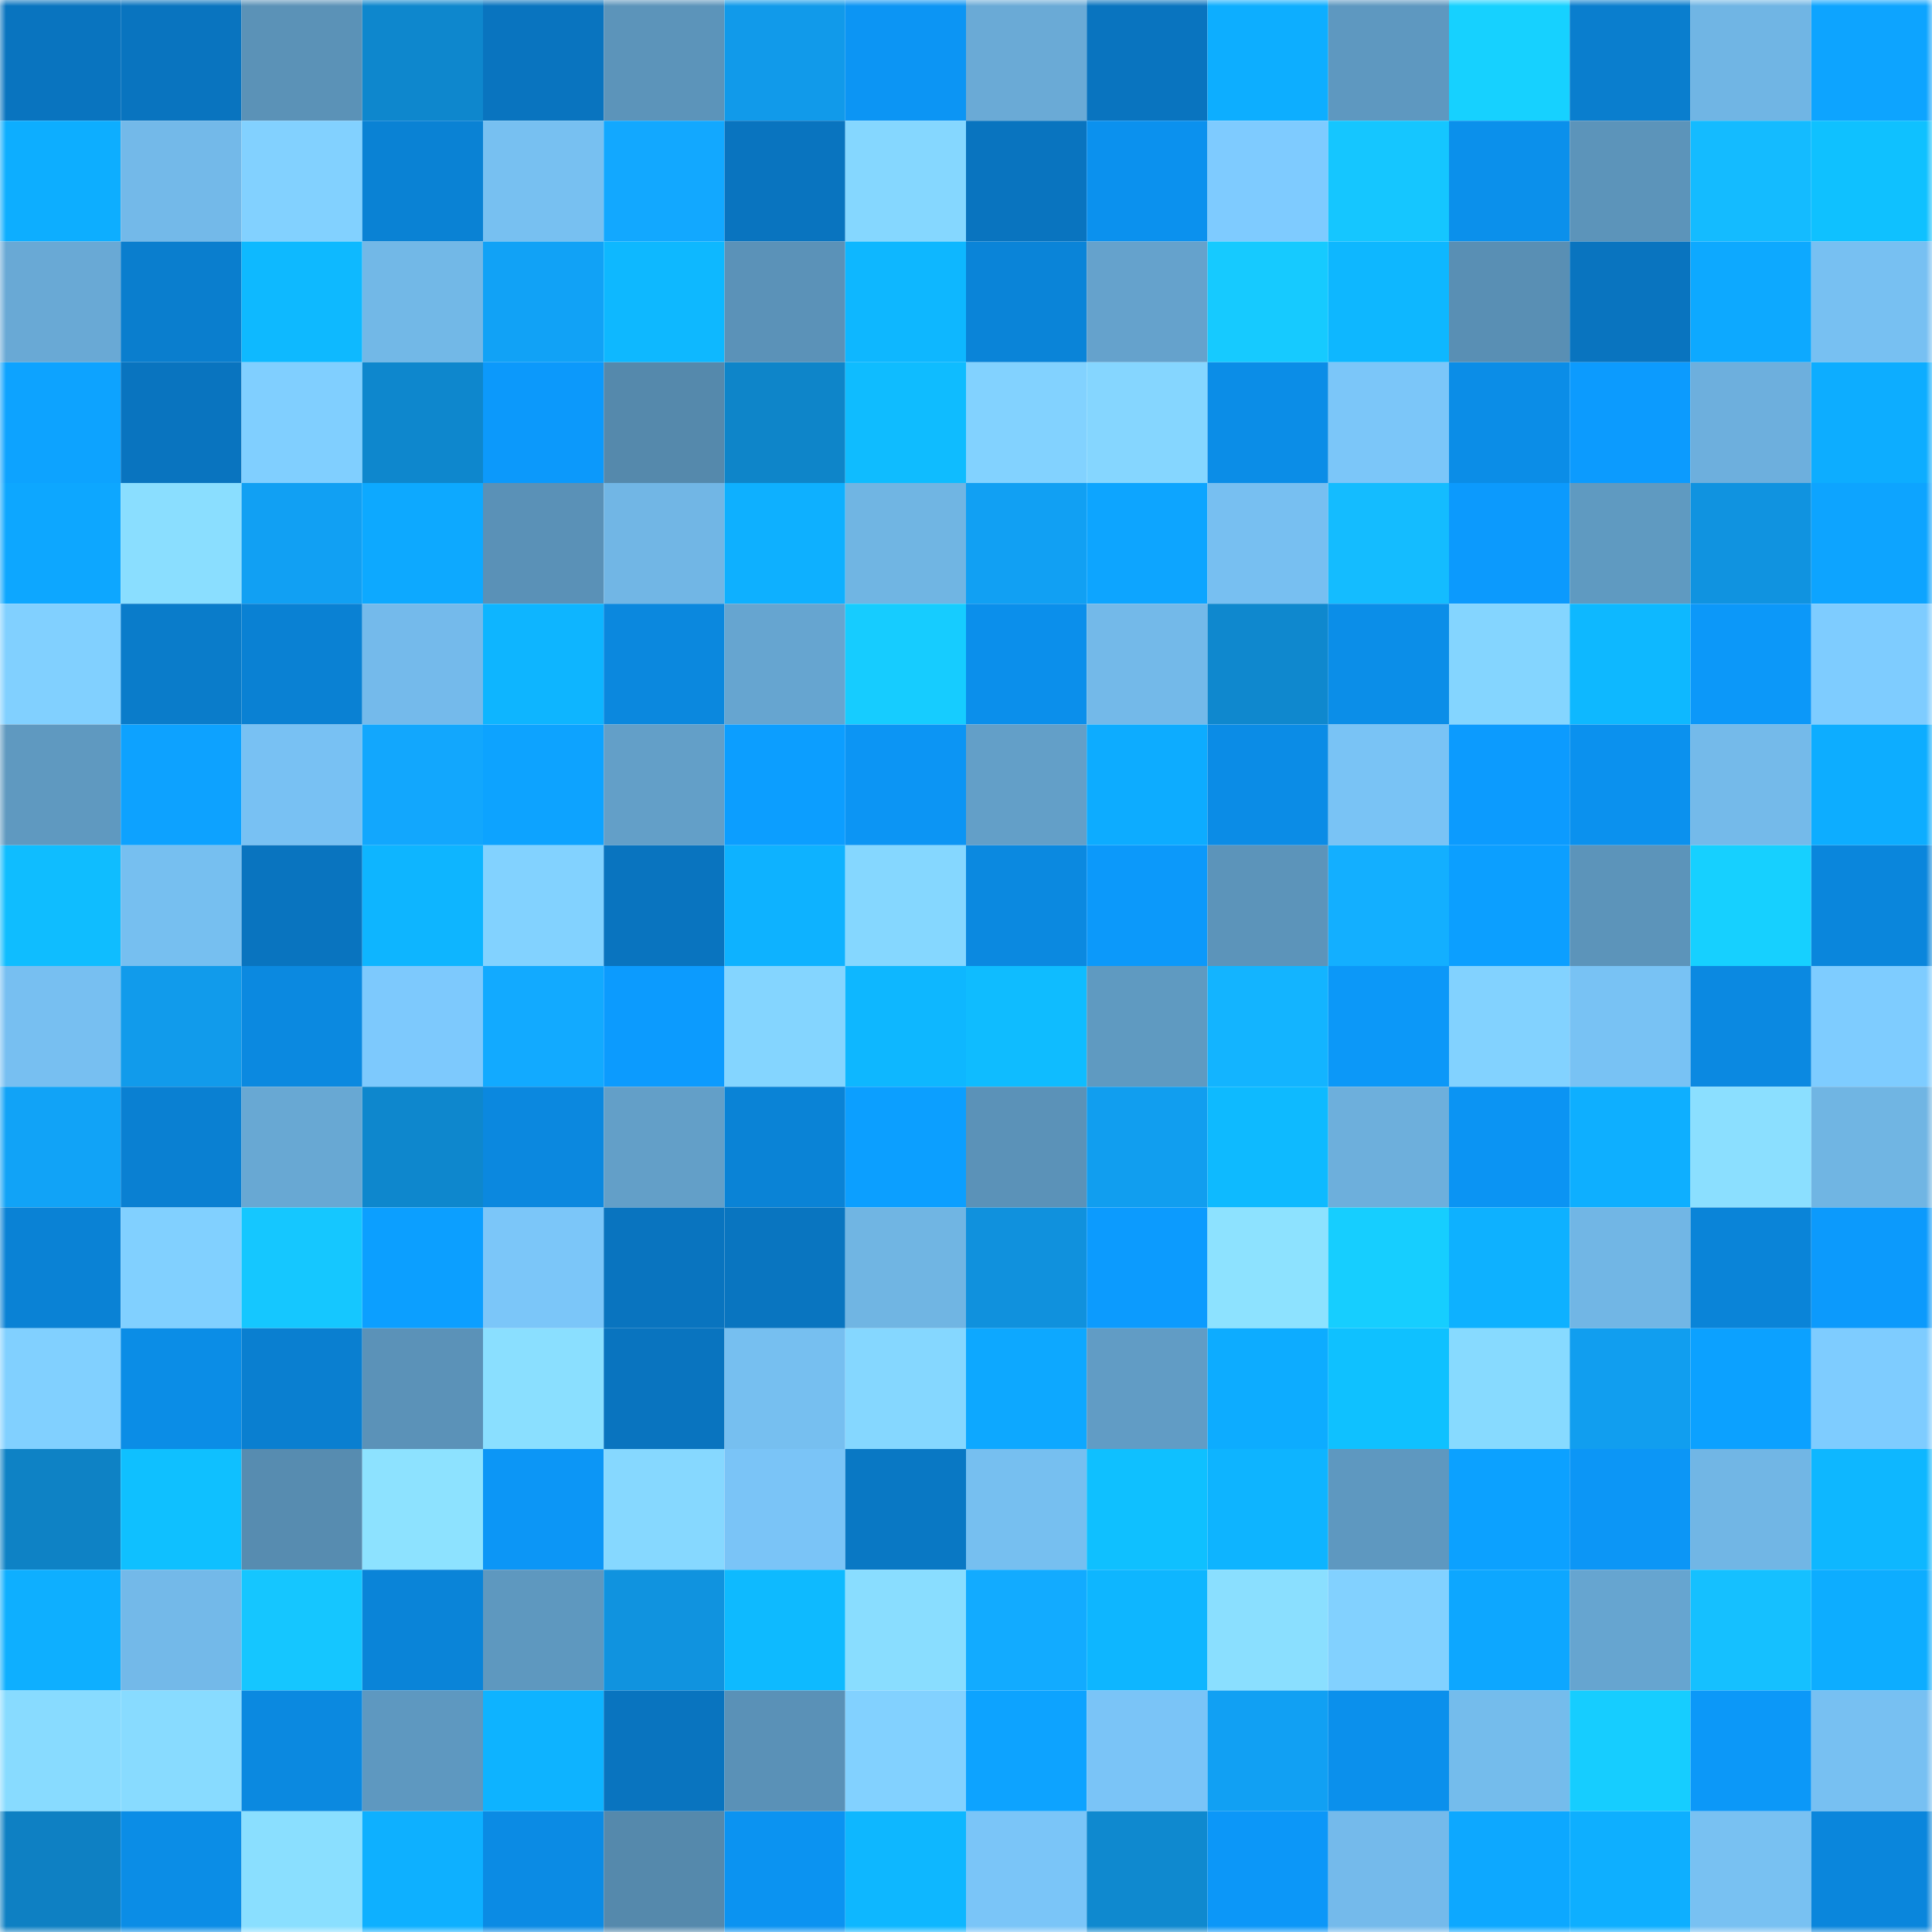 <svg viewBox="0 0 160 160" fill="none" role="img" xmlns="http://www.w3.org/2000/svg" width="240" height="240" name="ens%2Cfusedfloat.eth"><mask id="10962950" mask-type="alpha" maskUnits="userSpaceOnUse" x="0" y="0" width="160" height="160"><rect width="160" height="160" fill="#FFFFFF"></rect></mask><g mask="url(#10962950)"><rect x="0" y="0" width="10" height="10" fill="#0974bf"></rect><rect x="10" y="0" width="10" height="10" fill="#0974bf"></rect><rect x="20" y="0" width="10" height="10" fill="#5b92b7"></rect><rect x="30" y="0" width="10" height="10" fill="#0e87cd"></rect><rect x="40" y="0" width="10" height="10" fill="#0974bf"></rect><rect x="50" y="0" width="10" height="10" fill="#5c94ba"></rect><rect x="60" y="0" width="10" height="10" fill="#119aea"></rect><rect x="70" y="0" width="10" height="10" fill="#0c95f4"></rect><rect x="80" y="0" width="10" height="10" fill="#6aaad6"></rect><rect x="90" y="0" width="10" height="10" fill="#0974bf"></rect><rect x="100" y="0" width="10" height="10" fill="#0daeff"></rect><rect x="110" y="0" width="10" height="10" fill="#5e98c0"></rect><rect x="120" y="0" width="10" height="10" fill="#16d1ff"></rect><rect x="130" y="0" width="10" height="10" fill="#0a7ece"></rect><rect x="140" y="0" width="10" height="10" fill="#70b5e4"></rect><rect x="150" y="0" width="10" height="10" fill="#0da4ff"></rect><rect x="0" y="10" width="10" height="10" fill="#0daeff"></rect><rect x="10" y="10" width="10" height="10" fill="#73b9e9"></rect><rect x="20" y="10" width="10" height="10" fill="#82d1ff"></rect><rect x="30" y="10" width="10" height="10" fill="#0a82d4"></rect><rect x="40" y="10" width="10" height="10" fill="#77c0f1"></rect><rect x="50" y="10" width="10" height="10" fill="#12a8ff"></rect><rect x="60" y="10" width="10" height="10" fill="#0974bf"></rect><rect x="70" y="10" width="10" height="10" fill="#85d7ff"></rect><rect x="80" y="10" width="10" height="10" fill="#0974bf"></rect><rect x="90" y="10" width="10" height="10" fill="#0b91ee"></rect><rect x="100" y="10" width="10" height="10" fill="#7ecbff"></rect><rect x="110" y="10" width="10" height="10" fill="#15c6ff"></rect><rect x="120" y="10" width="10" height="10" fill="#0b90eb"></rect><rect x="130" y="10" width="10" height="10" fill="#5c94ba"></rect><rect x="140" y="10" width="10" height="10" fill="#14bbff"></rect><rect x="150" y="10" width="10" height="10" fill="#0fc1ff"></rect><rect x="0" y="20" width="10" height="10" fill="#69a9d5"></rect><rect x="10" y="20" width="10" height="10" fill="#0a7ece"></rect><rect x="20" y="20" width="10" height="10" fill="#0eb9ff"></rect><rect x="30" y="20" width="10" height="10" fill="#72b8e7"></rect><rect x="40" y="20" width="10" height="10" fill="#11a2f6"></rect><rect x="50" y="20" width="10" height="10" fill="#0eb8ff"></rect><rect x="60" y="20" width="10" height="10" fill="#5b92b8"></rect><rect x="70" y="20" width="10" height="10" fill="#0eb7ff"></rect><rect x="80" y="20" width="10" height="10" fill="#0a84d8"></rect><rect x="90" y="20" width="10" height="10" fill="#65a2cc"></rect><rect x="100" y="20" width="10" height="10" fill="#16caff"></rect><rect x="110" y="20" width="10" height="10" fill="#0eb7ff"></rect><rect x="120" y="20" width="10" height="10" fill="#598fb4"></rect><rect x="130" y="20" width="10" height="10" fill="#0974bf"></rect><rect x="140" y="20" width="10" height="10" fill="#0da9ff"></rect><rect x="150" y="20" width="10" height="10" fill="#77c0f2"></rect><rect x="0" y="30" width="10" height="10" fill="#0da3ff"></rect><rect x="10" y="30" width="10" height="10" fill="#0974bf"></rect><rect x="20" y="30" width="10" height="10" fill="#80cfff"></rect><rect x="30" y="30" width="10" height="10" fill="#0e87cd"></rect><rect x="40" y="30" width="10" height="10" fill="#0c99fb"></rect><rect x="50" y="30" width="10" height="10" fill="#5589ac"></rect><rect x="60" y="30" width="10" height="10" fill="#0e85c9"></rect><rect x="70" y="30" width="10" height="10" fill="#0fbcff"></rect><rect x="80" y="30" width="10" height="10" fill="#82d2ff"></rect><rect x="90" y="30" width="10" height="10" fill="#85d6ff"></rect><rect x="100" y="30" width="10" height="10" fill="#0b8de7"></rect><rect x="110" y="30" width="10" height="10" fill="#7bc6f9"></rect><rect x="120" y="30" width="10" height="10" fill="#0b8de7"></rect><rect x="130" y="30" width="10" height="10" fill="#0c9bfe"></rect><rect x="140" y="30" width="10" height="10" fill="#6dafdd"></rect><rect x="150" y="30" width="10" height="10" fill="#0dadff"></rect><rect x="0" y="40" width="10" height="10" fill="#0da7ff"></rect><rect x="10" y="40" width="10" height="10" fill="#8adeff"></rect><rect x="20" y="40" width="10" height="10" fill="#11a0f3"></rect><rect x="30" y="40" width="10" height="10" fill="#0da9ff"></rect><rect x="40" y="40" width="10" height="10" fill="#5a91b7"></rect><rect x="50" y="40" width="10" height="10" fill="#71b6e5"></rect><rect x="60" y="40" width="10" height="10" fill="#0eb0ff"></rect><rect x="70" y="40" width="10" height="10" fill="#70b5e3"></rect><rect x="80" y="40" width="10" height="10" fill="#11a0f3"></rect><rect x="90" y="40" width="10" height="10" fill="#0da5ff"></rect><rect x="100" y="40" width="10" height="10" fill="#77bff1"></rect><rect x="110" y="40" width="10" height="10" fill="#14bcff"></rect><rect x="120" y="40" width="10" height="10" fill="#0c9afd"></rect><rect x="130" y="40" width="10" height="10" fill="#5f9ac1"></rect><rect x="140" y="40" width="10" height="10" fill="#1093e0"></rect><rect x="150" y="40" width="10" height="10" fill="#0da4ff"></rect><rect x="0" y="50" width="10" height="10" fill="#81d0ff"></rect><rect x="10" y="50" width="10" height="10" fill="#0a7cca"></rect><rect x="20" y="50" width="10" height="10" fill="#0a81d3"></rect><rect x="30" y="50" width="10" height="10" fill="#74baeb"></rect><rect x="40" y="50" width="10" height="10" fill="#0eb5ff"></rect><rect x="50" y="50" width="10" height="10" fill="#0b88de"></rect><rect x="60" y="50" width="10" height="10" fill="#66a5d0"></rect><rect x="70" y="50" width="10" height="10" fill="#16ccff"></rect><rect x="80" y="50" width="10" height="10" fill="#0b8feb"></rect><rect x="90" y="50" width="10" height="10" fill="#73b9e9"></rect><rect x="100" y="50" width="10" height="10" fill="#0f88ce"></rect><rect x="110" y="50" width="10" height="10" fill="#0b8ee8"></rect><rect x="120" y="50" width="10" height="10" fill="#84d5ff"></rect><rect x="130" y="50" width="10" height="10" fill="#0eb8ff"></rect><rect x="140" y="50" width="10" height="10" fill="#0c98f9"></rect><rect x="150" y="50" width="10" height="10" fill="#7eccff"></rect><rect x="0" y="60" width="10" height="10" fill="#5f99c0"></rect><rect x="10" y="60" width="10" height="10" fill="#0da2ff"></rect><rect x="20" y="60" width="10" height="10" fill="#78c1f3"></rect><rect x="30" y="60" width="10" height="10" fill="#12a7fd"></rect><rect x="40" y="60" width="10" height="10" fill="#0da3ff"></rect><rect x="50" y="60" width="10" height="10" fill="#639fc8"></rect><rect x="60" y="60" width="10" height="10" fill="#0c9eff"></rect><rect x="70" y="60" width="10" height="10" fill="#0c95f4"></rect><rect x="80" y="60" width="10" height="10" fill="#639fc8"></rect><rect x="90" y="60" width="10" height="10" fill="#0dacff"></rect><rect x="100" y="60" width="10" height="10" fill="#0b8ce6"></rect><rect x="110" y="60" width="10" height="10" fill="#79c3f5"></rect><rect x="120" y="60" width="10" height="10" fill="#0c9bfe"></rect><rect x="130" y="60" width="10" height="10" fill="#0b91ee"></rect><rect x="140" y="60" width="10" height="10" fill="#74baea"></rect><rect x="150" y="60" width="10" height="10" fill="#0dadff"></rect><rect x="0" y="70" width="10" height="10" fill="#0fbdff"></rect><rect x="10" y="70" width="10" height="10" fill="#76bff0"></rect><rect x="20" y="70" width="10" height="10" fill="#0974bf"></rect><rect x="30" y="70" width="10" height="10" fill="#0eb5ff"></rect><rect x="40" y="70" width="10" height="10" fill="#82d2ff"></rect><rect x="50" y="70" width="10" height="10" fill="#0974bf"></rect><rect x="60" y="70" width="10" height="10" fill="#0eb2ff"></rect><rect x="70" y="70" width="10" height="10" fill="#85d7ff"></rect><rect x="80" y="70" width="10" height="10" fill="#0b89e0"></rect><rect x="90" y="70" width="10" height="10" fill="#0c99fa"></rect><rect x="100" y="70" width="10" height="10" fill="#5c94ba"></rect><rect x="110" y="70" width="10" height="10" fill="#13afff"></rect><rect x="120" y="70" width="10" height="10" fill="#0c9fff"></rect><rect x="130" y="70" width="10" height="10" fill="#5c94ba"></rect><rect x="140" y="70" width="10" height="10" fill="#16d0ff"></rect><rect x="150" y="70" width="10" height="10" fill="#0a86dc"></rect><rect x="0" y="80" width="10" height="10" fill="#77bff1"></rect><rect x="10" y="80" width="10" height="10" fill="#119beb"></rect><rect x="20" y="80" width="10" height="10" fill="#0b89e0"></rect><rect x="30" y="80" width="10" height="10" fill="#7dc9fd"></rect><rect x="40" y="80" width="10" height="10" fill="#12aaff"></rect><rect x="50" y="80" width="10" height="10" fill="#0c9bfe"></rect><rect x="60" y="80" width="10" height="10" fill="#84d5ff"></rect><rect x="70" y="80" width="10" height="10" fill="#0eb7ff"></rect><rect x="80" y="80" width="10" height="10" fill="#0fbcff"></rect><rect x="90" y="80" width="10" height="10" fill="#5f9ac1"></rect><rect x="100" y="80" width="10" height="10" fill="#13b4ff"></rect><rect x="110" y="80" width="10" height="10" fill="#0c98f8"></rect><rect x="120" y="80" width="10" height="10" fill="#82d2ff"></rect><rect x="130" y="80" width="10" height="10" fill="#78c2f4"></rect><rect x="140" y="80" width="10" height="10" fill="#0b89e1"></rect><rect x="150" y="80" width="10" height="10" fill="#7eccff"></rect><rect x="0" y="90" width="10" height="10" fill="#11a3f7"></rect><rect x="10" y="90" width="10" height="10" fill="#0a80d2"></rect><rect x="20" y="90" width="10" height="10" fill="#68a8d3"></rect><rect x="30" y="90" width="10" height="10" fill="#0e87cd"></rect><rect x="40" y="90" width="10" height="10" fill="#0b88df"></rect><rect x="50" y="90" width="10" height="10" fill="#639fc8"></rect><rect x="60" y="90" width="10" height="10" fill="#0a83d6"></rect><rect x="70" y="90" width="10" height="10" fill="#0c9fff"></rect><rect x="80" y="90" width="10" height="10" fill="#5b92b8"></rect><rect x="90" y="90" width="10" height="10" fill="#119eef"></rect><rect x="100" y="90" width="10" height="10" fill="#0ebaff"></rect><rect x="110" y="90" width="10" height="10" fill="#6dafdc"></rect><rect x="120" y="90" width="10" height="10" fill="#0b94f3"></rect><rect x="130" y="90" width="10" height="10" fill="#0eafff"></rect><rect x="140" y="90" width="10" height="10" fill="#8bdfff"></rect><rect x="150" y="90" width="10" height="10" fill="#70b5e3"></rect><rect x="0" y="100" width="10" height="10" fill="#0a82d5"></rect><rect x="10" y="100" width="10" height="10" fill="#81d0ff"></rect><rect x="20" y="100" width="10" height="10" fill="#15c7ff"></rect><rect x="30" y="100" width="10" height="10" fill="#0c9fff"></rect><rect x="40" y="100" width="10" height="10" fill="#7bc6f9"></rect><rect x="50" y="100" width="10" height="10" fill="#0974bf"></rect><rect x="60" y="100" width="10" height="10" fill="#0975c0"></rect><rect x="70" y="100" width="10" height="10" fill="#70b5e3"></rect><rect x="80" y="100" width="10" height="10" fill="#1091dd"></rect><rect x="90" y="100" width="10" height="10" fill="#0c9bfe"></rect><rect x="100" y="100" width="10" height="10" fill="#8de2ff"></rect><rect x="110" y="100" width="10" height="10" fill="#16ceff"></rect><rect x="120" y="100" width="10" height="10" fill="#0eb1ff"></rect><rect x="130" y="100" width="10" height="10" fill="#71b6e5"></rect><rect x="140" y="100" width="10" height="10" fill="#0a84d8"></rect><rect x="150" y="100" width="10" height="10" fill="#0c9afc"></rect><rect x="0" y="110" width="10" height="10" fill="#81d0ff"></rect><rect x="10" y="110" width="10" height="10" fill="#0b8de6"></rect><rect x="20" y="110" width="10" height="10" fill="#0a7fd0"></rect><rect x="30" y="110" width="10" height="10" fill="#5b92b8"></rect><rect x="40" y="110" width="10" height="10" fill="#8adfff"></rect><rect x="50" y="110" width="10" height="10" fill="#0974bf"></rect><rect x="60" y="110" width="10" height="10" fill="#76bff0"></rect><rect x="70" y="110" width="10" height="10" fill="#85d7ff"></rect><rect x="80" y="110" width="10" height="10" fill="#0da8ff"></rect><rect x="90" y="110" width="10" height="10" fill="#619cc5"></rect><rect x="100" y="110" width="10" height="10" fill="#0dacff"></rect><rect x="110" y="110" width="10" height="10" fill="#0fc1ff"></rect><rect x="120" y="110" width="10" height="10" fill="#87daff"></rect><rect x="130" y="110" width="10" height="10" fill="#119eef"></rect><rect x="140" y="110" width="10" height="10" fill="#0ca1ff"></rect><rect x="150" y="110" width="10" height="10" fill="#7eccff"></rect><rect x="0" y="120" width="10" height="10" fill="#0e82c5"></rect><rect x="10" y="120" width="10" height="10" fill="#0fc0ff"></rect><rect x="20" y="120" width="10" height="10" fill="#578cb0"></rect><rect x="30" y="120" width="10" height="10" fill="#8de2ff"></rect><rect x="40" y="120" width="10" height="10" fill="#0c96f6"></rect><rect x="50" y="120" width="10" height="10" fill="#86d8ff"></rect><rect x="60" y="120" width="10" height="10" fill="#7ac4f7"></rect><rect x="70" y="120" width="10" height="10" fill="#0978c4"></rect><rect x="80" y="120" width="10" height="10" fill="#76bff0"></rect><rect x="90" y="120" width="10" height="10" fill="#0fc0ff"></rect><rect x="100" y="120" width="10" height="10" fill="#0eb4ff"></rect><rect x="110" y="120" width="10" height="10" fill="#5e98c0"></rect><rect x="120" y="120" width="10" height="10" fill="#0ca1ff"></rect><rect x="130" y="120" width="10" height="10" fill="#0c96f6"></rect><rect x="140" y="120" width="10" height="10" fill="#71b6e5"></rect><rect x="150" y="120" width="10" height="10" fill="#0eb7ff"></rect><rect x="0" y="130" width="10" height="10" fill="#0eafff"></rect><rect x="10" y="130" width="10" height="10" fill="#73b9e9"></rect><rect x="20" y="130" width="10" height="10" fill="#15c6ff"></rect><rect x="30" y="130" width="10" height="10" fill="#0a84d8"></rect><rect x="40" y="130" width="10" height="10" fill="#5e98bf"></rect><rect x="50" y="130" width="10" height="10" fill="#1093df"></rect><rect x="60" y="130" width="10" height="10" fill="#0ebaff"></rect><rect x="70" y="130" width="10" height="10" fill="#89ddff"></rect><rect x="80" y="130" width="10" height="10" fill="#12abff"></rect><rect x="90" y="130" width="10" height="10" fill="#0eb6ff"></rect><rect x="100" y="130" width="10" height="10" fill="#8adfff"></rect><rect x="110" y="130" width="10" height="10" fill="#82d1ff"></rect><rect x="120" y="130" width="10" height="10" fill="#0da7ff"></rect><rect x="130" y="130" width="10" height="10" fill="#66a5d0"></rect><rect x="140" y="130" width="10" height="10" fill="#15c0ff"></rect><rect x="150" y="130" width="10" height="10" fill="#0dadff"></rect><rect x="0" y="140" width="10" height="10" fill="#88dbff"></rect><rect x="10" y="140" width="10" height="10" fill="#88dbff"></rect><rect x="20" y="140" width="10" height="10" fill="#0b89e0"></rect><rect x="30" y="140" width="10" height="10" fill="#5e98c0"></rect><rect x="40" y="140" width="10" height="10" fill="#0eb3ff"></rect><rect x="50" y="140" width="10" height="10" fill="#0974bf"></rect><rect x="60" y="140" width="10" height="10" fill="#5a91b7"></rect><rect x="70" y="140" width="10" height="10" fill="#82d1ff"></rect><rect x="80" y="140" width="10" height="10" fill="#0da3ff"></rect><rect x="90" y="140" width="10" height="10" fill="#7ac4f7"></rect><rect x="100" y="140" width="10" height="10" fill="#11a0f3"></rect><rect x="110" y="140" width="10" height="10" fill="#0b90ec"></rect><rect x="120" y="140" width="10" height="10" fill="#74bcec"></rect><rect x="130" y="140" width="10" height="10" fill="#16cdff"></rect><rect x="140" y="140" width="10" height="10" fill="#0c98f8"></rect><rect x="150" y="140" width="10" height="10" fill="#77c0f2"></rect><rect x="0" y="150" width="10" height="10" fill="#0e80c3"></rect><rect x="10" y="150" width="10" height="10" fill="#0b8de6"></rect><rect x="20" y="150" width="10" height="10" fill="#8adfff"></rect><rect x="30" y="150" width="10" height="10" fill="#0eb0ff"></rect><rect x="40" y="150" width="10" height="10" fill="#0b8be4"></rect><rect x="50" y="150" width="10" height="10" fill="#5589ac"></rect><rect x="60" y="150" width="10" height="10" fill="#0b93f1"></rect><rect x="70" y="150" width="10" height="10" fill="#0eb7ff"></rect><rect x="80" y="150" width="10" height="10" fill="#7ac5f8"></rect><rect x="90" y="150" width="10" height="10" fill="#0f89cf"></rect><rect x="100" y="150" width="10" height="10" fill="#0c97f8"></rect><rect x="110" y="150" width="10" height="10" fill="#74baeb"></rect><rect x="120" y="150" width="10" height="10" fill="#0da8ff"></rect><rect x="130" y="150" width="10" height="10" fill="#0eafff"></rect><rect x="140" y="150" width="10" height="10" fill="#78c1f2"></rect><rect x="150" y="150" width="10" height="10" fill="#0a86dc"></rect></g></svg>
